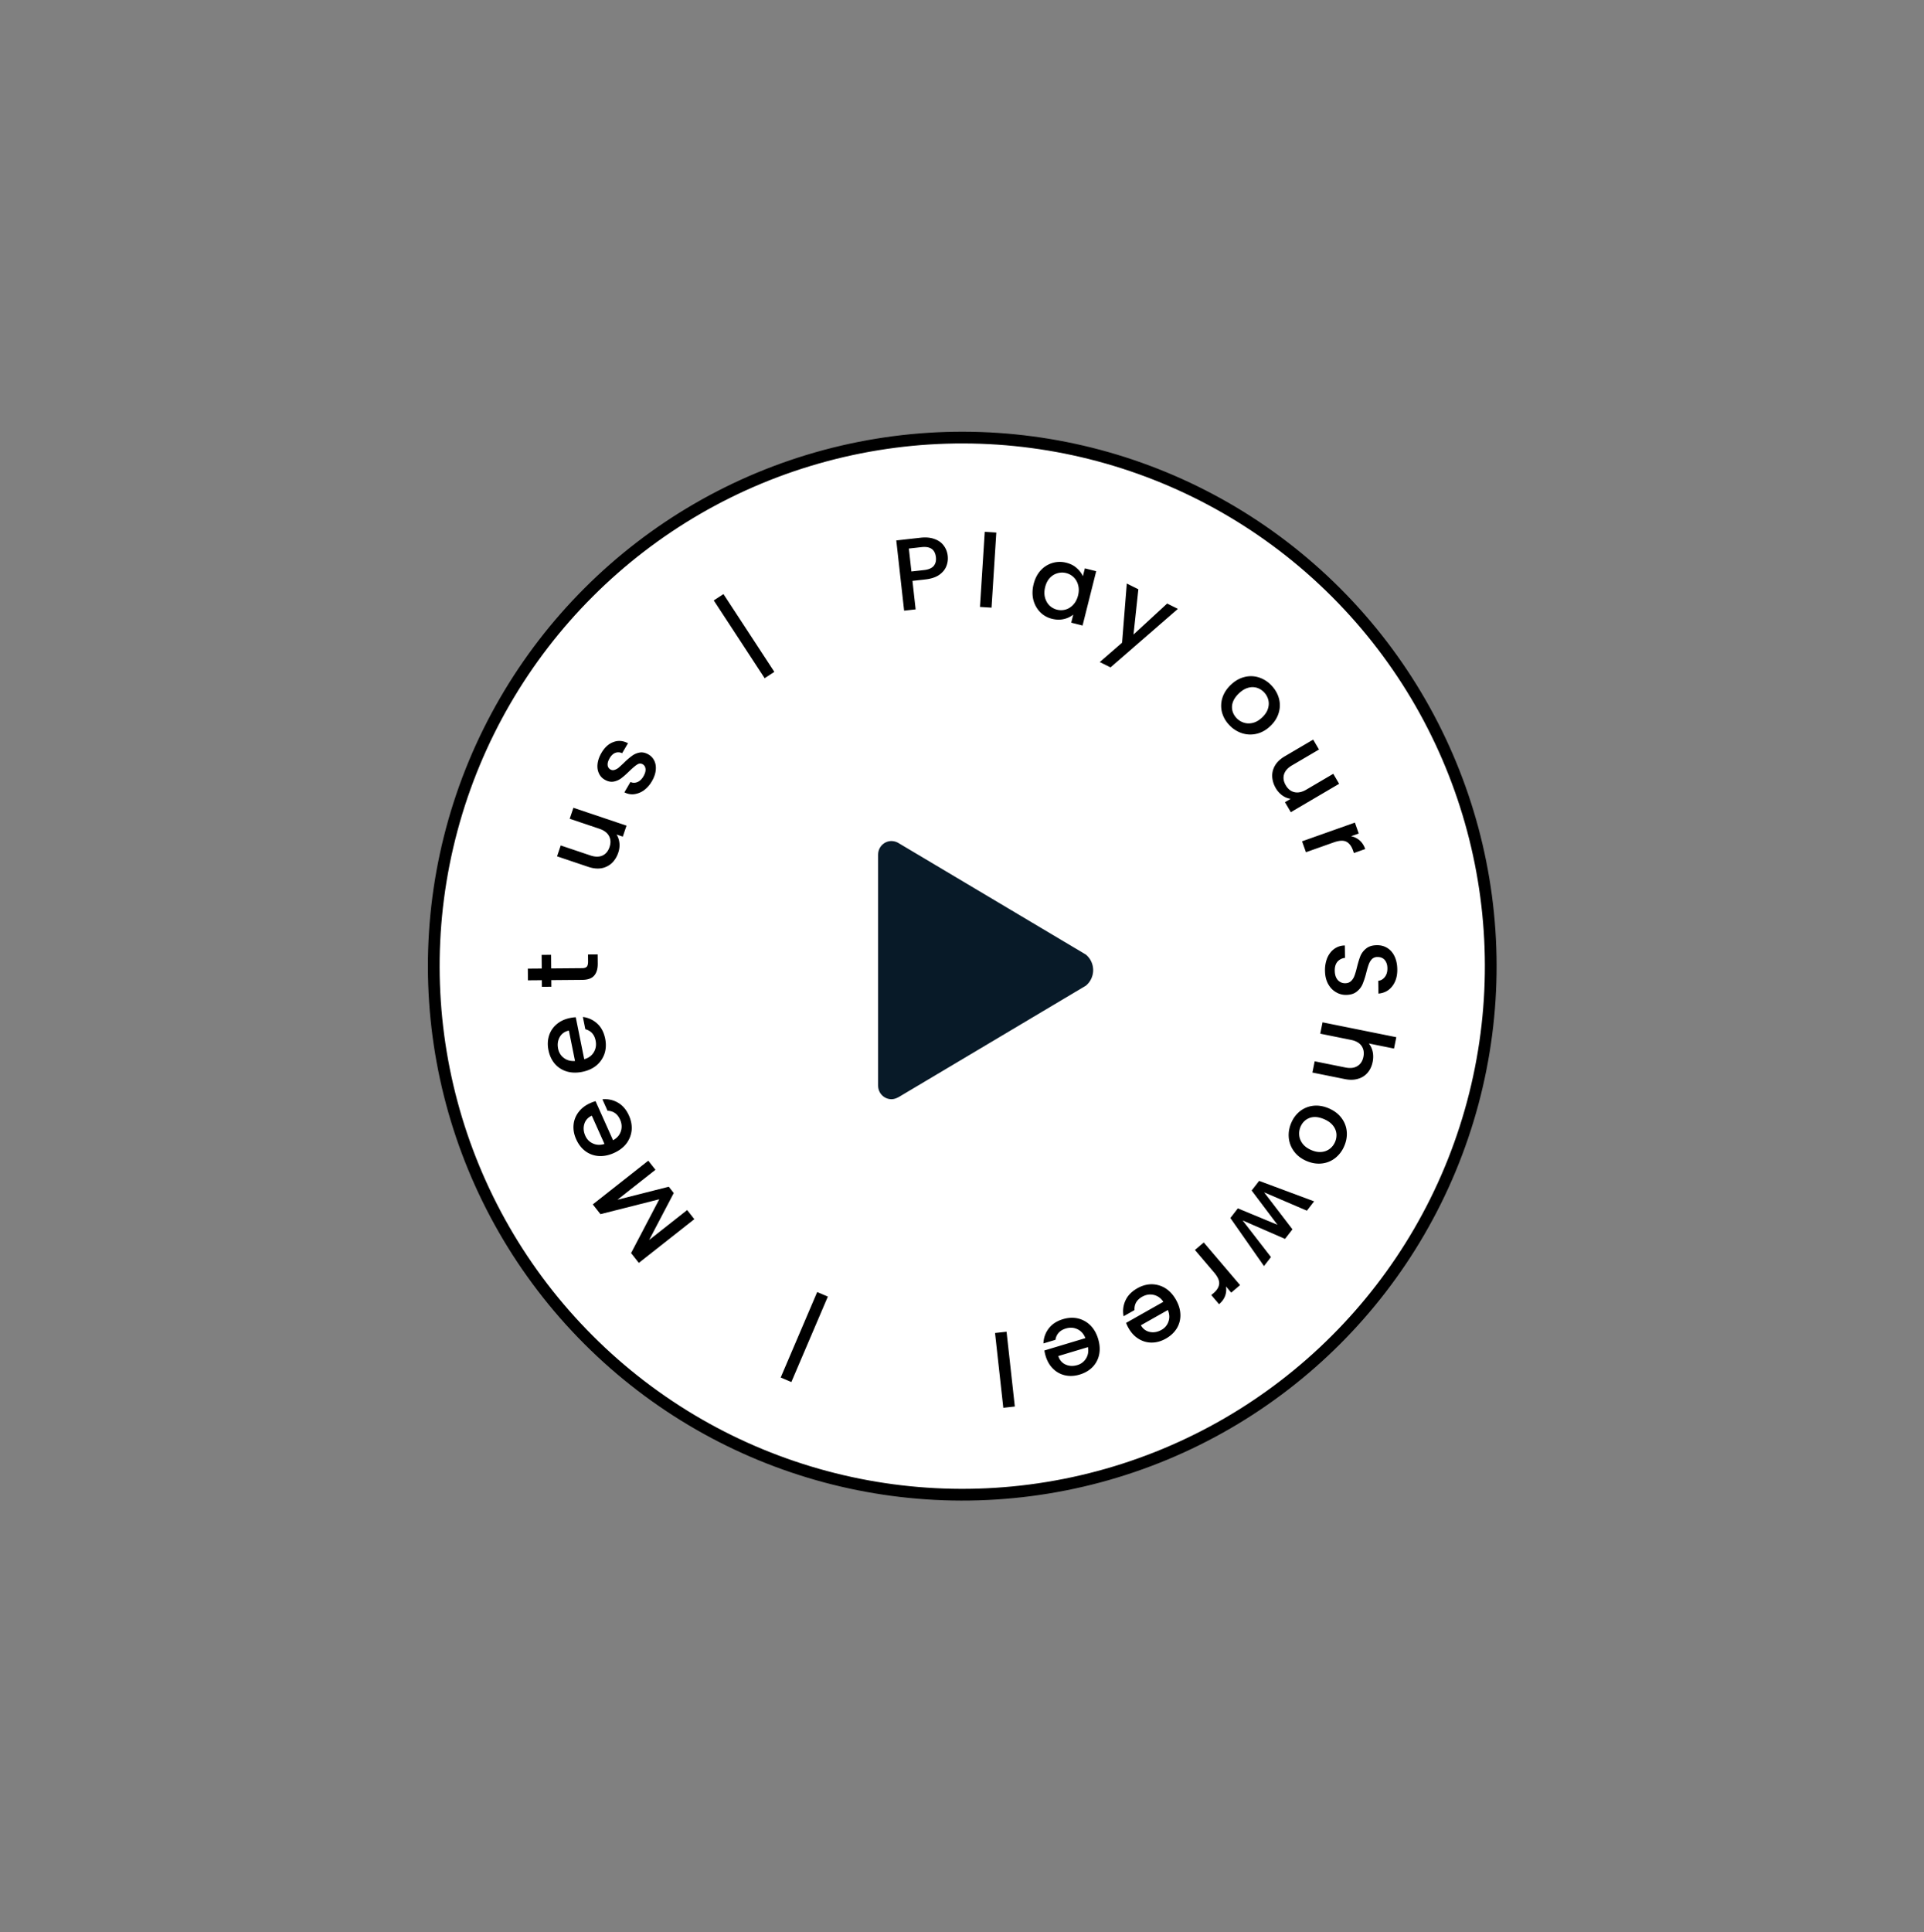 <svg width="246" height="247" fill="none" xmlns="http://www.w3.org/2000/svg"><rect width="100%" height="100%" fill="#808080" stroke="none"/><circle cx="123.033" cy="123.511" r="67.57" transform="rotate(-45 123.033 123.511)" fill="#fff" stroke="#000" stroke-width="1.5"/><path d="M104.485 165.172l1.363.582-4.667 10.927-1.363-.582 4.667-10.927zM75.79 153.971l7.098-5.59.917 1.164-4.861 3.829 6.566-1.664.636.807-3.148 6.004 4.861-3.829.917 1.165-7.098 5.59-.99-1.256 3.604-6.876-7.52 1.902-.982-1.246zm-.33-12.948a4.62 4.62 0 01.686-.25l2.237 4.995c.505-.274.837-.655.998-1.145.16-.49.127-.988-.1-1.494-.326-.727-.86-1.105-1.604-1.133l-.654-1.459a3.248 3.248 0 011.967.415c.61.344 1.087.9 1.43 1.667.28.625.393 1.248.34 1.871a3.4 3.4 0 01-.666 1.694c-.39.507-.921.911-1.594 1.212-.672.301-1.321.431-1.948.389a3.198 3.198 0 01-1.702-.62c-.5-.374-.893-.882-1.18-1.522-.277-.617-.389-1.227-.336-1.83a3.11 3.11 0 01.634-1.637c.362-.485.86-.87 1.492-1.153zm.206 1.603c-.495.231-.815.588-.96 1.071-.144.482-.101.981.13 1.495.208.467.537.799.987.996.441.201.93.22 1.464.057l-1.621-3.619zm-2.775-12.489a4.68 4.68 0 01.724-.093l1.082 5.365c.552-.155.96-.454 1.225-.897.264-.442.342-.935.232-1.479-.157-.781-.596-1.268-1.315-1.459l-.316-1.567a3.246 3.246 0 011.827.839c.519.47.861 1.117 1.028 1.941.135.671.108 1.304-.082 1.899a3.4 3.4 0 01-1.022 1.506c-.493.409-1.1.686-1.822.831-.722.146-1.384.129-1.986-.05a3.203 3.203 0 01-1.524-.979c-.405-.476-.677-1.057-.816-1.746-.133-.662-.108-1.282.076-1.858a3.114 3.114 0 01.98-1.458c.46-.393 1.03-.658 1.71-.795zm-.153 1.609c-.533.116-.924.394-1.171.833-.248.439-.316.934-.204 1.487.1.501.349.897.743 1.189.387.293.858.419 1.416.378l-.784-3.887zm-2.26-7.943l3.965-.033c.269-.003.463-.065.583-.187.112-.131.166-.348.164-.652l-.008-.91 1.235-.01.01 1.17c.006.667-.146 1.18-.455 1.538-.309.358-.814.54-1.516.546l-3.965.033.007.845-1.21.01-.006-.845-1.781.015-.013-1.495 1.781-.015-.015-1.742 1.21-.01.014 1.742zm2.838-20.539l6.788 2.287-.473 1.404-.801-.27c.205.316.328.682.37 1.099a2.9 2.9 0 01-.147 1.212c-.18.534-.452.977-.818 1.33a2.59 2.59 0 01-1.322.666c-.515.091-1.081.033-1.697-.174l-3.992-1.344.47-1.392 3.781 1.273c.608.205 1.128.211 1.558.017.423-.196.723-.556.9-1.082.177-.526.156-.994-.062-1.406-.223-.423-.638-.737-1.246-.941l-3.783-1.274.474-1.405zm10.027-3.381a3.724 3.724 0 01-1.028 1.16 2.75 2.75 0 01-1.251.487 2.103 2.103 0 01-1.23-.241l.776-1.323c.275.132.568.138.879.019.308-.13.563-.368.765-.712.21-.358.306-.674.285-.948-.023-.285-.143-.491-.36-.618-.231-.136-.47-.125-.713.033-.24.15-.567.426-.982.825-.4.389-.745.694-1.035.915a2.363 2.363 0 01-.997.44c-.37.064-.756-.023-1.16-.26a1.736 1.736 0 01-.725-.818c-.163-.357-.217-.76-.163-1.211.058-.459.225-.923.502-1.394.413-.702.923-1.161 1.532-1.376.606-.228 1.224-.176 1.855.154l-.751 1.278a1.055 1.055 0 00-.859-.052c-.283.105-.525.33-.727.673-.198.336-.286.631-.264.885a.684.684 0 00.346.566.633.633 0 00.52.064 1.57 1.57 0 00.526-.279c.16-.137.389-.345.683-.624a8.638 8.638 0 011.016-.881c.29-.221.617-.366.979-.435s.743.01 1.143.235c.352.206.608.488.77.844.163.357.217.76.163 1.212-.049.443-.214.904-.495 1.382zm15.665-13.992l-1.24.811-6.505-9.943 1.24-.811 6.505 9.943zm22.168-14.829c.051.457-.008.9-.179 1.328-.17.43-.477.8-.922 1.11-.446.303-1.039.496-1.78.578l-1.628.182.406 3.643-1.472.165-1.002-8.98 3.101-.345c.689-.077 1.284-.022 1.784.167.508.178.901.457 1.179.836.286.378.458.817.513 1.316zm-3.015 1.815c.56-.063.964-.234 1.211-.515.247-.289.345-.666.293-1.131-.11-.982-.72-1.41-1.831-1.287l-1.628.182.327 2.932 1.628-.181zm9.226-4.795l-.61 9.601-1.479-.094.61-9.6 1.479.093zm4.771 6.59c.176-.698.474-1.28.895-1.746a3.297 3.297 0 013.276-.987c.547.138.994.366 1.343.686.359.314.62.66.784 1.041l.253-1.008 1.45.364-1.744 6.947-1.45-.364.259-1.034a2.938 2.938 0 01-1.202.57c-.475.112-.981.101-1.519-.034a3.182 3.182 0 01-1.525-.865 3.473 3.473 0 01-.863-1.584c-.146-.626-.132-1.288.043-1.986zm5.681 1.453c.12-.48.123-.92.01-1.324a2.093 2.093 0 00-.566-1 2.094 2.094 0 00-.964-.537 2.093 2.093 0 00-1.104.017 2.09 2.09 0 00-.981.598c-.28.296-.48.684-.6 1.163-.121.48-.13.924-.027 1.334.111.412.302.755.573 1.028a2.139 2.139 0 002.068.52c.365-.105.689-.31.971-.614.293-.311.499-.706.62-1.185zm12.766 1.712l-8.614 7.483-1.374-.682 2.852-2.475.602-7.565 1.479.733-.62 5.787 4.301-3.962 1.374.681zm6.548 14.831a3.711 3.711 0 01-.922-1.648 3.374 3.374 0 01.068-1.828c.197-.613.564-1.172 1.102-1.676.531-.498 1.111-.823 1.742-.974a3.321 3.321 0 011.846.068 3.813 3.813 0 011.604 1.045c.468.5.781 1.055.94 1.667a3.329 3.329 0 01-.05 1.847c-.192.62-.553 1.178-1.084 1.676s-1.115.82-1.751.965a3.451 3.451 0 01-1.882-.088 3.88 3.88 0 01-1.613-1.054zm.939-.88c.261.278.57.474.928.59.364.122.75.135 1.158.037.408-.097.801-.324 1.18-.68.38-.355.631-.727.753-1.116.13-.394.148-.774.055-1.138a2.161 2.161 0 00-.53-.965 2.168 2.168 0 00-.928-.59 1.952 1.952 0 00-1.122 0c-.39.104-.774.334-1.154.69-.562.528-.865 1.08-.908 1.654-.031.575.159 1.081.568 1.517zm13.129 8.412l-6.176 3.629-.751-1.278.729-.428a2.452 2.452 0 01-1.073-.44 2.924 2.924 0 01-.819-.906 3.264 3.264 0 01-.468-1.49c-.022-.5.099-.978.364-1.434.268-.45.683-.839 1.243-1.168l3.632-2.134.744 1.267-3.441 2.021c-.553.325-.898.714-1.034 1.166-.129.448-.053.91.228 1.389.281.478.648.77 1.102.875.466.108.975 0 1.528-.325l3.441-2.022.751 1.278zm1.527 6.703c.415.083.776.258 1.083.526.318.274.559.644.724 1.109l-1.446.513-.126-.356c-.194-.547-.48-.914-.859-1.102-.377-.179-.908-.147-1.594.096l-3.553 1.26-.495-1.397 6.751-2.393.495 1.397-.98.347zm-3.335 17.206a4.134 4.134 0 01.287-1.643c.209-.489.507-.875.892-1.158a2.299 2.299 0 011.359-.437l.024 1.586a1.447 1.447 0 00-.955.47c-.247.281-.366.669-.359 1.162.008.512.135.908.382 1.191.256.282.579.42.969.414.303-.005.549-.1.737-.284.188-.177.332-.4.431-.67.1-.262.208-.627.322-1.097.147-.592.295-1.075.445-1.45.16-.367.406-.682.74-.948.334-.265.783-.402 1.346-.41.52-.008.977.115 1.371.369s.698.613.913 1.078c.215.465.328 1.005.337 1.62.014.875-.196 1.593-.63 2.155-.424.57-1.018.891-1.779.963l-.025-1.638c.329-.031.608-.191.837-.481.23-.289.341-.668.334-1.136-.007-.424-.12-.769-.341-1.035-.221-.265-.535-.395-.942-.388a.988.988 0 00-.685.257 1.9 1.9 0 00-.406.657c-.1.261-.207.618-.322 1.071a10.72 10.72 0 01-.471 1.463c-.159.384-.41.708-.752.974-.334.273-.787.415-1.359.424a2.437 2.437 0 01-1.306-.357c-.411-.237-.746-.591-1.004-1.064-.25-.464-.38-1.017-.39-1.658zm6.09 11.653c-.108.535-.319.988-.632 1.358a2.445 2.445 0 01-1.22.788c-.5.156-1.069.17-1.706.041l-4.141-.835.29-1.44 3.925.792c.629.126 1.14.066 1.535-.182.403-.246.66-.64.769-1.184.11-.544.027-1.011-.247-1.403-.268-.381-.717-.635-1.345-.761l-3.925-.792.292-1.452 9.431 1.901-.293 1.452-3.224-.65c.247.307.414.663.5 1.069.085.415.081.848-.009 1.298zm-10.376 7.721a3.713 3.713 0 011.165-1.487 3.377 3.377 0 011.712-.643c.642-.054 1.299.069 1.971.37.664.298 1.188.708 1.571 1.231.383.523.6 1.1.65 1.73.05.63-.065 1.257-.345 1.882a3.806 3.806 0 01-1.175 1.511 3.331 3.331 0 01-1.723.667c-.645.062-1.3-.056-1.965-.353-.664-.298-1.186-.712-1.565-1.243a3.451 3.451 0 01-.646-1.77c-.047-.639.07-1.27.35-1.895zm1.175.526c-.156.348-.219.71-.187 1.085.028.383.165.743.413 1.082.247.339.608.614 1.082.827.475.212.915.3 1.321.264a2.007 2.007 0 001.071-.389c.301-.226.529-.514.685-.862.156-.348.218-.709.187-1.084a1.957 1.957 0 00-.434-1.035c-.246-.319-.607-.585-1.081-.798-.704-.315-1.33-.381-1.877-.199-.542.194-.936.564-1.18 1.109zm-4.689 17.845l-4.3-6.145.955-1.233 5.067 2.1-3.299-4.381.955-1.233 7.032 2.619-.924 1.192-5.468-2.345 3.621 4.729-.947 1.223-5.424-2.36 3.624 4.683-.892 1.151zm-4.864 2.603c.071.417.036.817-.105 1.199-.143.395-.402.752-.778 1.072l-.994-1.168.287-.244c.442-.377.683-.775.723-1.196.033-.416-.186-.901-.658-1.455l-2.444-2.871 1.129-.96 4.643 5.454-1.129.961-.674-.792zm-12.456 5.321a4.759 4.759 0 01-.313-.659l4.764-2.695c-.319-.477-.73-.772-1.233-.886-.503-.114-.995-.034-1.478.239-.694.392-1.02.96-.978 1.703l-1.392.788a3.245 3.245 0 01.23-1.997c.285-.64.794-1.166 1.526-1.58.595-.337 1.206-.508 1.83-.513a3.398 3.398 0 011.749.504c.542.341.994.832 1.356 1.473.363.641.553 1.276.569 1.904a3.192 3.192 0 01-.457 1.752c-.326.533-.795.972-1.406 1.318-.588.333-1.185.501-1.79.505a3.115 3.115 0 01-1.689-.478c-.517-.315-.946-.775-1.288-1.378zm1.577-.354c.277.471.662.755 1.156.854.494.099.986.01 1.477-.267a1.89 1.89 0 00.899-1.077c.159-.458.132-.946-.081-1.463l-3.451 1.953zm-12.175 3.93a4.518 4.518 0 01-.16-.712l5.24-1.578c-.206-.536-.542-.914-1.007-1.136-.466-.222-.964-.253-1.495-.093-.763.23-1.206.712-1.329 1.446l-1.531.461a3.247 3.247 0 01.664-1.897c.419-.561 1.031-.963 1.836-1.205.656-.197 1.289-.23 1.899-.097a3.396 3.396 0 011.595.878c.453.451.786 1.03.998 1.735.213.706.258 1.367.135 1.983a3.19 3.19 0 01-.832 1.608c-.435.448-.989.773-1.661.976-.647.195-1.267.227-1.858.098a3.118 3.118 0 01-1.542-.839c-.435-.421-.752-.964-.952-1.628zm1.616.002c.166.52.479.883.939 1.089.46.205.96.226 1.499.064a1.89 1.89 0 001.115-.852c.256-.412.337-.893.243-1.444l-3.796 1.143zm-7.03 6.615l-1.057-9.562 1.473-.162 1.057 9.561-1.473.163z" fill="#000"/><path d="M138.841 122.035l-23.925-14.24a1.802 1.802 0 00-.936-.275c-.937 0-1.702.773-1.702 1.718h-.008v29.563h.008c0 .945.765 1.719 1.702 1.719.352 0 .644-.121.962-.292l23.899-14.223a2.586 2.586 0 000-3.97z" fill="#081A28"/></svg>